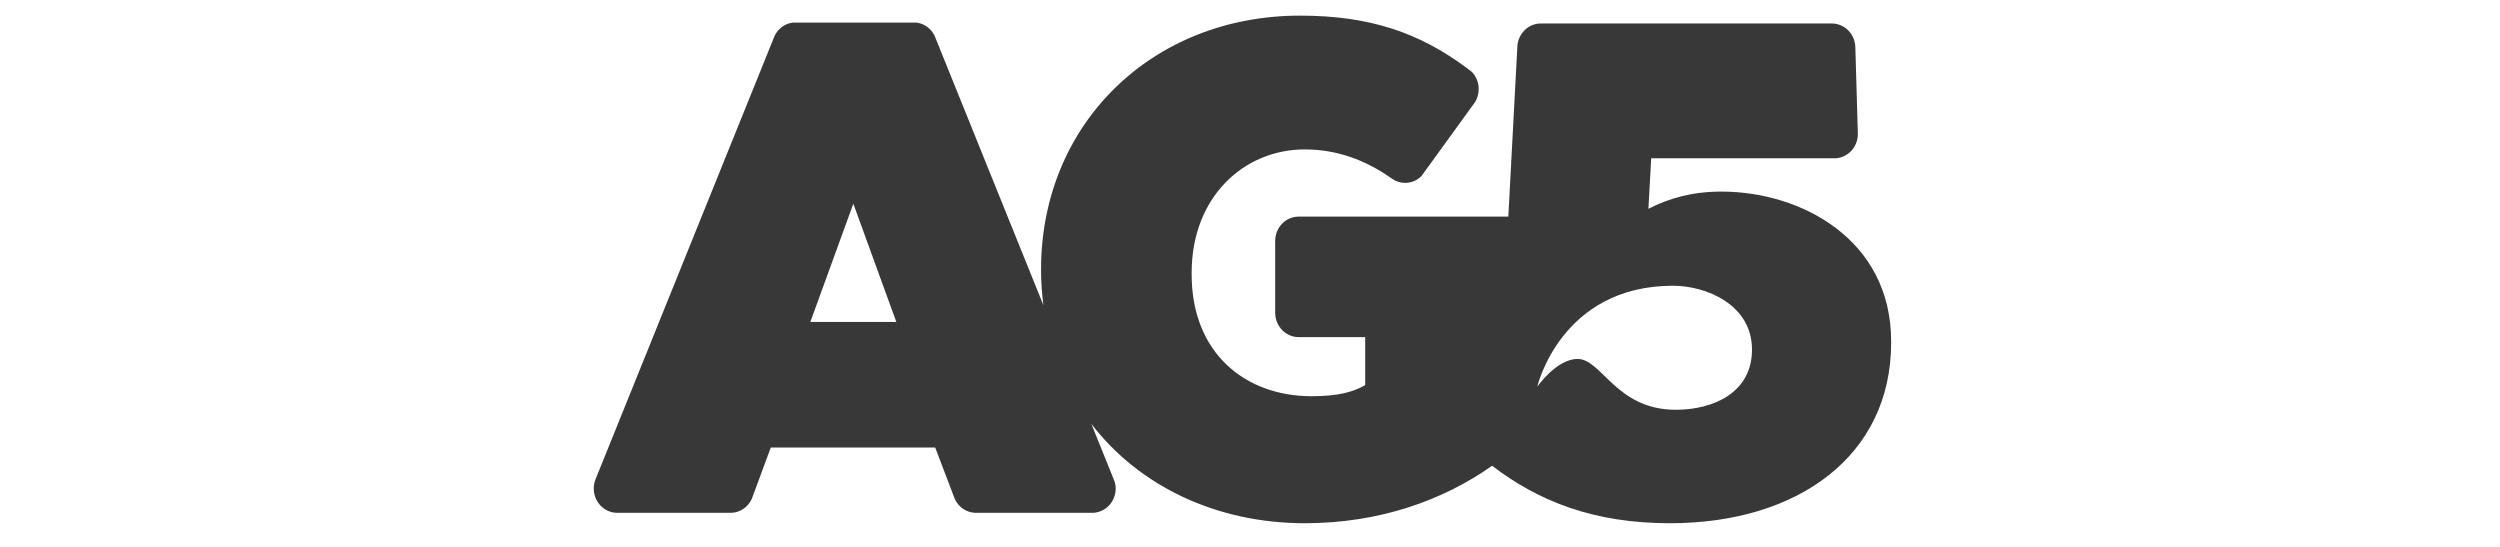 <svg width="160" height="35" viewBox="0 0 160 35" fill="none" xmlns="http://www.w3.org/2000/svg">
<g clip-path="url(#clip0_3003_45853)">
<path d="M107.249 26.225C103.419 26.225 102.524 22.973 100.964 22.973C99.619 22.973 98.385 24.747 98.385 24.747C98.385 24.747 99.893 18.288 107.072 18.288C109.178 18.288 112.128 19.482 112.128 22.377C112.128 25.131 109.654 26.225 107.249 26.225ZM51.862 20.602L54.613 13.038L57.364 20.602H51.863H51.862ZM110.18 12.261C108.313 12.261 106.826 12.682 105.498 13.363L105.678 10.13H117.478C118.265 10.086 118.894 9.418 118.903 8.591L118.743 3.048C118.734 2.195 118.066 1.506 117.242 1.503H98.616L98.612 1.502H98.609C97.795 1.504 97.136 2.175 97.109 3.013L96.533 13.864H83.153C83.141 13.864 83.128 13.859 83.117 13.859C83.104 13.859 83.092 13.864 83.079 13.864C82.275 13.884 81.63 14.553 81.612 15.387C81.612 15.398 81.608 15.409 81.608 15.421C81.608 15.433 81.612 15.444 81.612 15.457V19.978C81.612 19.989 81.608 20 81.608 20.012C81.608 20.023 81.612 20.034 81.612 20.047C81.63 20.893 82.295 21.576 83.117 21.576H87.372V24.646C86.599 25.091 85.653 25.357 83.934 25.357C79.727 25.357 76.265 22.631 76.265 17.553V17.462C76.265 12.614 79.597 9.563 83.506 9.563C85.555 9.563 87.396 10.235 89.085 11.435L89.091 11.441C89.331 11.607 89.621 11.705 89.931 11.705C90.335 11.705 90.701 11.539 90.972 11.27L94.406 6.53C94.551 6.288 94.637 6.006 94.637 5.702C94.637 5.274 94.471 4.885 94.201 4.604C94.09 4.518 93.98 4.43 93.865 4.345C90.83 2.089 87.659 1 83.205 1C73.716 1 66.627 7.943 66.627 17.244V17.329C66.627 18.086 66.688 18.814 66.778 19.532L59.812 2.283C59.588 1.829 59.161 1.508 58.653 1.446H50.742C50.224 1.509 49.789 1.841 49.569 2.308L38.113 30.678C38.04 30.86 38 31.058 38 31.264C38 32.104 38.64 32.782 39.441 32.82H46.82C47.394 32.793 47.883 32.436 48.115 31.927L49.33 28.641H59.853L61.108 31.939C61.342 32.441 61.827 32.793 62.397 32.82H69.964C70.763 32.783 71.405 32.104 71.405 31.264C71.405 31.104 71.375 30.95 71.329 30.802L69.846 27.128C72.906 31.117 77.863 33.487 83.506 33.487C88.278 33.487 92.36 32.022 95.494 29.81C98.474 32.082 101.996 33.487 106.874 33.487C115.106 33.487 121.033 29.142 121.033 21.931V21.846C121.033 15.303 115.243 12.262 110.18 12.262V12.261Z" fill="#383838"/>
</g>
<defs>
<clipPath id="clip0_3003_45853">
<rect width="84" height="33" fill="white" transform="translate(38 1)"/>
</clipPath>
</defs>
</svg>

